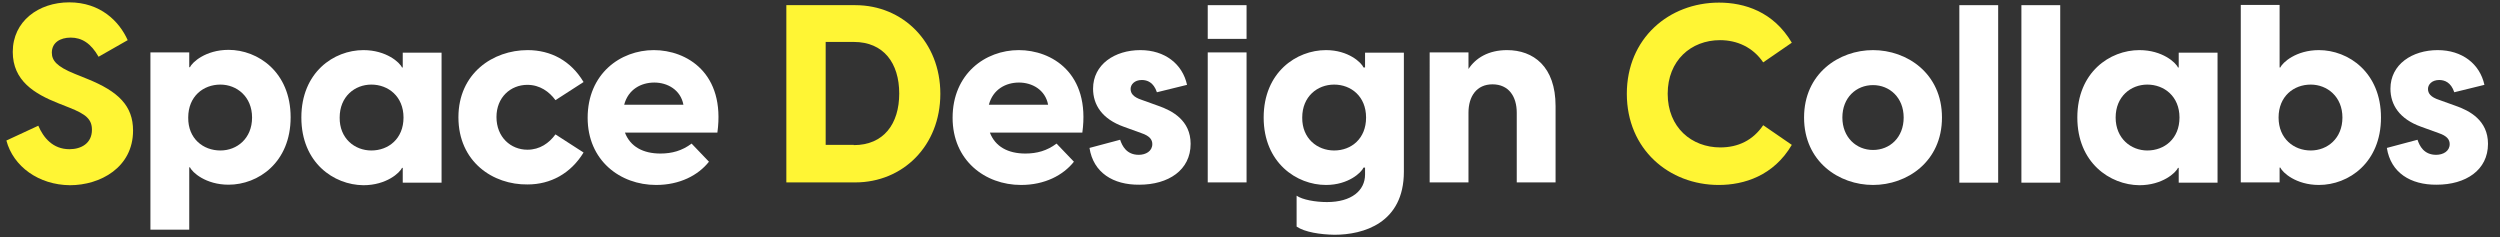 <?xml version="1.0" encoding="utf-8"?>
<!-- Generator: Adobe Illustrator 24.1.0, SVG Export Plug-In . SVG Version: 6.00 Build 0)  -->
<svg version="1.1" id="圖層_1" xmlns="http://www.w3.org/2000/svg" xmlns:xlink="http://www.w3.org/1999/xlink" x="0px" y="0px"
	 viewBox="0 0 978.9 92.8" style="enable-background:new 0 0 978.9 92.8;" xml:space="preserve">
<rect x="0" y="0" width="978.9" height="92.8" fill="#333333" stroke="none"/>
<style type="text/css">
	.st0{enable-background:new    ;}
	.st1{fill:#50C462;}
	.st2{fill:#FFF534;}
	.st3{fill:#FFFFFF;}
	.st4{fill:#FFD800;}
	.st5{fill:#00FFCE;}
	.st6{fill:#FFE240;}
</style>
<g id="Group_13525" transform="translate(4656 -3403.078)">
	<g class="st0">
		<path class="st2" d="M-4653.5,3458.1l12.5-5.8c2,4.7,5.7,9.2,12.2,9.2c4.6,0,8.8-2.3,8.8-7.6c0-4.1-2.3-6.1-8.9-8.7l-4.3-1.7
			c-9.3-3.7-17.8-8.8-17.8-20.1c0-12,10.1-19.4,22.1-19.4c12.2,0,19.6,7.4,22.9,14.8l-11.4,6.5c-3-5.3-6.6-7.5-10.9-7.5
			c-4.2,0-7.4,2-7.4,5.9c0,3,1.8,5.4,9,8.3l4.7,1.9c12.5,5,18.1,10.7,18.1,20.3c0,14.5-12.9,21.4-24.7,21.4
			C-4640.8,3475.5-4650.8,3468.3-4653.5,3458.1z"/>
	</g>
	<g class="st0">
		<path class="st3" d="M-4597.1,3423.6h15.2v5.8h0.3c0.8-1.9,6.1-6.8,15.1-6.8c11.5,0,24.3,8.7,24.3,26.4
			c0,17.7-12.7,26.4-24.3,26.4c-9,0-14.3-4.9-15.1-6.8h-0.3v24.4h-15.2V3423.6z M-4569.7,3462c6.5,0,12.4-4.7,12.4-12.9
			c0-8.2-6-12.9-12.4-12.9c-6.7,0-12.6,4.6-12.6,12.9C-4582.4,3457.4-4576.4,3462-4569.7,3462z"/>
		<path class="st3" d="M-4538,3449.1c0-17.7,12.7-26.4,24.3-26.4c9,0,14.3,4.9,15.1,6.8h0.3v-5.8h15.2v50.9h-15.2v-5.8h-0.3
			c-0.8,1.9-6.1,6.8-15.1,6.8C-4525.3,3475.5-4538,3466.8-4538,3449.1z M-4510.6,3462c6.7,0,12.6-4.6,12.6-12.9
			c0-8.3-6-12.9-12.6-12.9c-6.5,0-12.4,4.7-12.4,12.9C-4523.1,3457.3-4517.1,3462-4510.6,3462z"/>
		<path class="st3" d="M-4476.5,3449c0-17.2,13.5-26.3,27.1-26.3c9,0,16.9,4.1,21.9,12.5l-11,7.1c-2.4-3.3-6.1-6-11-6
			c-6.6,0-12.1,4.9-12.1,12.6c0,7.9,5.6,12.8,12.1,12.8c4.9,0,8.5-2.6,11-6l11,7.1c-5,8.2-12.9,12.5-21.9,12.5
			C-4463,3475.5-4476.5,3466.4-4476.5,3449z"/>
		<path class="st3" d="M-4425.9,3449.2c0-17.2,12.8-26.5,25.9-26.5c12.9,0,28.1,9,24.9,32.3h-36.2c2.1,5.5,7.1,8.2,13.9,8.2
			c4.5,0,8.5-1.1,12.2-3.9l6.8,7.1c-4.2,5.3-11.4,9.1-20.7,9.1C-4413.2,3475.5-4425.9,3465.9-4425.9,3449.2z M-4388.4,3444.1
			c-1.1-5.9-6.3-8.7-11.4-8.7c-5.1,0-10.2,2.6-11.8,8.7H-4388.4z"/>
	</g>
	<g class="st0">
		<path class="st2" d="M-4348.1,3405.1h27c18.6,0,33.3,14.4,33.3,34.7c0,20.4-14.7,34.7-33.3,34.7h-27V3405.1z M-4321.7,3459.9
			c11.7,0,17.8-8.3,17.8-20.2s-6.1-20.2-17.8-20.2h-11v40.3H-4321.7z"/>
	</g>
	<g class="st0">
		<path class="st3" d="M-4283,3449.2c0-17.2,12.8-26.5,25.9-26.5c12.9,0,28.1,9,24.9,32.3h-36.2c2.1,5.5,7.1,8.2,13.9,8.2
			c4.5,0,8.5-1.1,12.2-3.9l6.8,7.1c-4.2,5.3-11.4,9.1-20.7,9.1C-4270.3,3475.5-4283,3465.9-4283,3449.2z M-4245.6,3444.1
			c-1.1-5.9-6.3-8.7-11.4-8.7c-5.1,0-10.2,2.6-11.8,8.7H-4245.6z"/>
		<path class="st3" d="M-4229.4,3461l12-3.2c0.8,2.4,2.5,5.9,7.3,5.9c2.7,0,5.3-1.4,5.3-4.2c0-1.7-1-3.2-4.3-4.3l-6.9-2.5
			c-8.4-3-12-8.5-12-14.9c0-9.5,8.5-15.1,18.5-15.1c9.6,0,16.5,5.4,18.3,13.6l-11.8,2.9c-1.3-3.9-3.8-4.8-5.9-4.8
			c-2.9,0-4.4,1.8-4.4,3.5c0,1.7,1,3.2,4.4,4.3l6.4,2.3c5.5,1.9,12.7,5.7,12.7,14.9c0,10.3-8.7,16-20.1,16
			C-4220.1,3475.5-4227.9,3470.7-4229.4,3461z"/>
		<path class="st3" d="M-4183.1,3405.1h15.2v13.2h-15.2V3405.1z M-4183.1,3423.6h15.2v50.9h-15.2V3423.6z"/>
		<path class="st3" d="M-4148.3,3491.8v-12.1c2.3,1.6,7.4,2.5,11.9,2.5c9.6,0,14.9-4.5,14.9-10.8v-2.7h-0.6
			c-0.8,1.9-5.9,6.8-14.7,6.8c-11.5,0-24.4-8.7-24.4-26.4c0-17.7,12.8-26.4,24.4-26.4c8.8,0,13.9,4.9,14.7,6.8h0.6v-5.8h15.2v46.6
			c0,20.2-15.9,24.7-27.2,24.7C-4139,3494.9-4145.1,3494-4148.3,3491.8z M-4133.6,3462c6.7,0,12.5-4.6,12.5-12.9
			c0-8.3-5.9-12.9-12.5-12.9c-6.6,0-12.5,4.7-12.5,12.9C-4146.2,3457.3-4140.2,3462-4133.6,3462z"/>
		<path class="st3" d="M-4096.2,3423.6h15.2v6.5c2.8-4.3,7.8-7.4,15.1-7.4c10.3,0,19,6.4,19,21.9v29.9h-15.2v-27.3
			c0-6.4-3.2-11.1-9.5-11.1c-6.2,0-9.4,4.7-9.4,11.1v27.3h-15.2V3423.6z"/>
	</g>
	<g class="st0">
		<path class="st2" d="M-4019,3439.8c0-21.7,16.5-35.7,36.1-35.7c9.9,0,21.3,3.5,28.5,15.7l-11.2,7.7c-4-5.9-10.2-8.7-16.9-8.7
			c-11.4,0-20.5,8-20.5,21c0,13.2,9.4,21,20.6,21c7,0,12.8-2.8,16.8-8.7l11.2,7.7c-7.1,12.1-18.7,15.7-28.6,15.7
			C-4002.5,3475.5-4019,3461.5-4019,3439.8z"/>
	</g>
	<g class="st0">
		<path class="st3" d="M-3949.6,3449.1c0-17.3,13.7-26.4,27-26.4c13.3,0,27,9.1,27,26.4c0,17.3-13.7,26.4-27,26.4
			C-3935.9,3475.5-3949.6,3466.4-3949.6,3449.1z M-3922.6,3461.8c6.6,0,12-4.9,12-12.7c0-7.8-5.5-12.7-12-12.7
			c-6.6,0-12,4.9-12,12.7C-3934.6,3456.9-3929.1,3461.8-3922.6,3461.8z"/>
		<path class="st3" d="M-3888.8,3405.1h15.2v69.5h-15.2V3405.1z"/>
		<path class="st3" d="M-3864.5,3405.1h15.2v69.5h-15.2V3405.1z"/>
		<path class="st3" d="M-3842.6,3449.1c0-17.7,12.7-26.4,24.3-26.4c9,0,14.3,4.9,15.1,6.8h0.3v-5.8h15.2v50.9h-15.2v-5.8h-0.3
			c-0.8,1.9-6.1,6.8-15.1,6.8C-3829.8,3475.5-3842.6,3466.8-3842.6,3449.1z M-3815.2,3462c6.7,0,12.6-4.6,12.6-12.9
			c0-8.3-6-12.9-12.6-12.9c-6.5,0-12.4,4.7-12.4,12.9C-3827.6,3457.3-3821.6,3462-3815.2,3462z"/>
		<path class="st3" d="M-3763.4,3405.1v24.4h0.3c0.8-1.9,6.1-6.8,15.1-6.8c11.5,0,24.3,8.7,24.3,26.4c0,17.7-12.7,26.4-24.3,26.4
			c-9,0-14.3-4.9-15.1-6.8h-0.3v5.8h-15.2v-69.5H-3763.4z M-3751.2,3462c6.5,0,12.4-4.7,12.4-12.9c0-8.2-6-12.9-12.4-12.9
			c-6.7,0-12.6,4.6-12.6,12.9C-3763.8,3457.4-3757.8,3462-3751.2,3462z"/>
		<path class="st3" d="M-3721.4,3461l12-3.2c0.8,2.4,2.5,5.9,7.3,5.9c2.7,0,5.3-1.4,5.3-4.2c0-1.7-1-3.2-4.3-4.3l-6.9-2.5
			c-8.4-3-12-8.5-12-14.9c0-9.5,8.5-15.1,18.5-15.1c9.6,0,16.5,5.4,18.3,13.6l-11.8,2.9c-1.3-3.9-3.8-4.8-5.9-4.8
			c-2.9,0-4.4,1.8-4.4,3.5c0,1.7,1,3.2,4.4,4.3l6.4,2.3c5.5,1.9,12.7,5.7,12.7,14.9c0,10.3-8.7,16-20.1,16
			C-3712.1,3475.5-3719.9,3470.7-3721.4,3461z"/>
	</g>
</g>
</svg>
